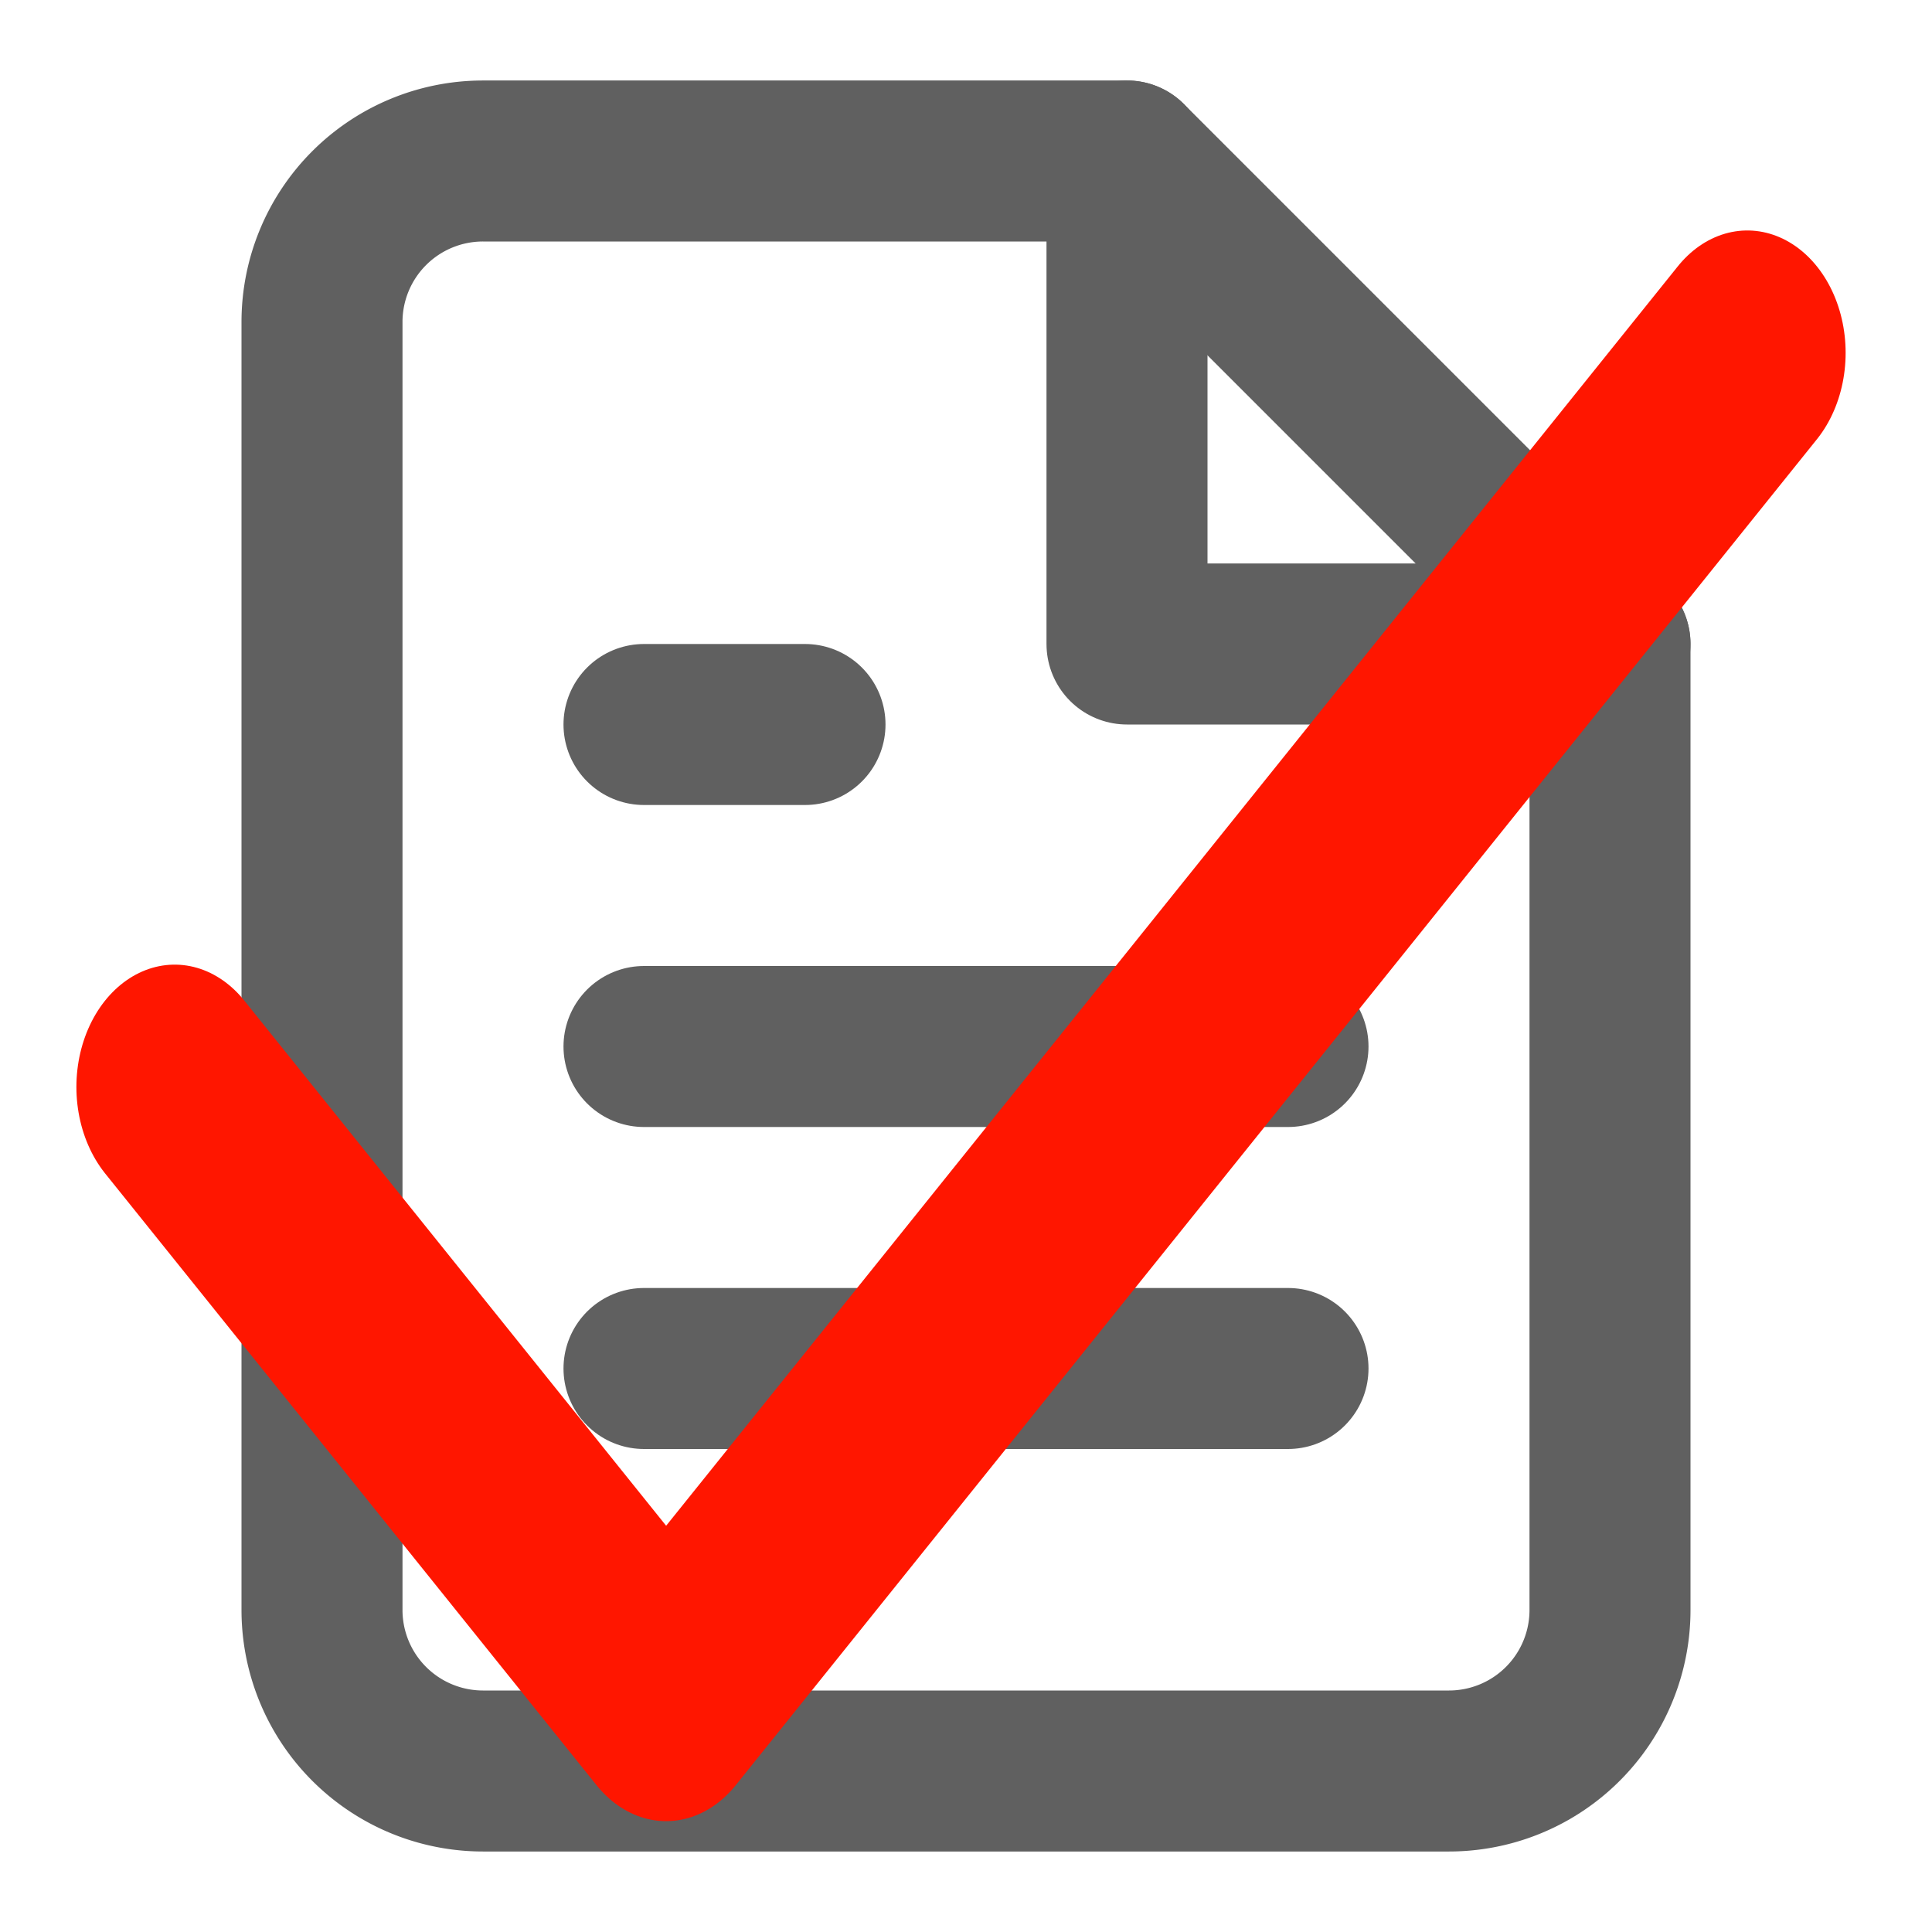 <?xml version="1.0" encoding="UTF-8" standalone="no"?>
<svg
   width="20"
   height="20"
   viewBox="0 0 24 24"
   fill="none"
   stroke="#606060"
   stroke-width="2"
   stroke-linecap="round"
   stroke-linejoin="round"
   class="feather feather-check"
   version="1.1"
   id="svg1414"
   sodipodi:docname="validate-syntax-red.svg"
   xml:space="preserve"
   inkscape:version="1.2.2 (b0a8486541, 2022-12-01)"
   xmlns:inkscape="http://www.inkscape.org/namespaces/inkscape"
   xmlns:sodipodi="http://sodipodi.sourceforge.net/DTD/sodipodi-0.dtd"
   xmlns="http://www.w3.org/2000/svg"
   xmlns:svg="http://www.w3.org/2000/svg"><defs
     id="defs1418" /><sodipodi:namedview
     id="namedview1416"
     pagecolor="#ffffff"
     bordercolor="#000000"
     borderopacity="0.25"
     inkscape:showpageshadow="2"
     inkscape:pageopacity="0.0"
     inkscape:pagecheckerboard="0"
     inkscape:deskcolor="#d1d1d1"
     showgrid="false"
     inkscape:zoom="36.85"
     inkscape:cx="10.027137"
     inkscape:cy="10"
     inkscape:window-width="1920"
     inkscape:window-height="1136"
     inkscape:window-x="0"
     inkscape:window-y="0"
     inkscape:window-maximized="1"
     inkscape:current-layer="svg1414" /><g
     style="fill:none;stroke:#606060;stroke-width:2;stroke-linecap:round;stroke-linejoin:round"
     id="g1898"><path
       d="M 14,2 H 6 A 2,2 0 0 0 4,4 v 16 a 2,2 0 0 0 2,2 h 12 a 2,2 0 0 0 2,-2 V 8 Z"
       id="path1877" /><polyline
       points="14 2 14 8 20 8"
       id="polyline1879" /><line
       x1="16"
       y1="13"
       x2="8"
       y2="13"
       id="line1881" /><line
       x1="16"
       y1="17"
       x2="8"
       y2="17"
       id="line1883" /><polyline
       points="10 9 9 9 8 9"
       id="polyline1885" /></g><polyline
     points="20 6 9 17 4 12"
     id="polyline1412"
     style="stroke:#ff1600;stroke-opacity:1"
     transform="matrix(1.221,0,0,1.52,-2.714,-4.737)" /><polyline
     points="20 6 9 17 4 12"
     id="polyline1760"
     style="stroke:none;stroke-opacity:1"
     transform="matrix(1.221,0,0,1.52,-2.714,-4.737)" /></svg>
